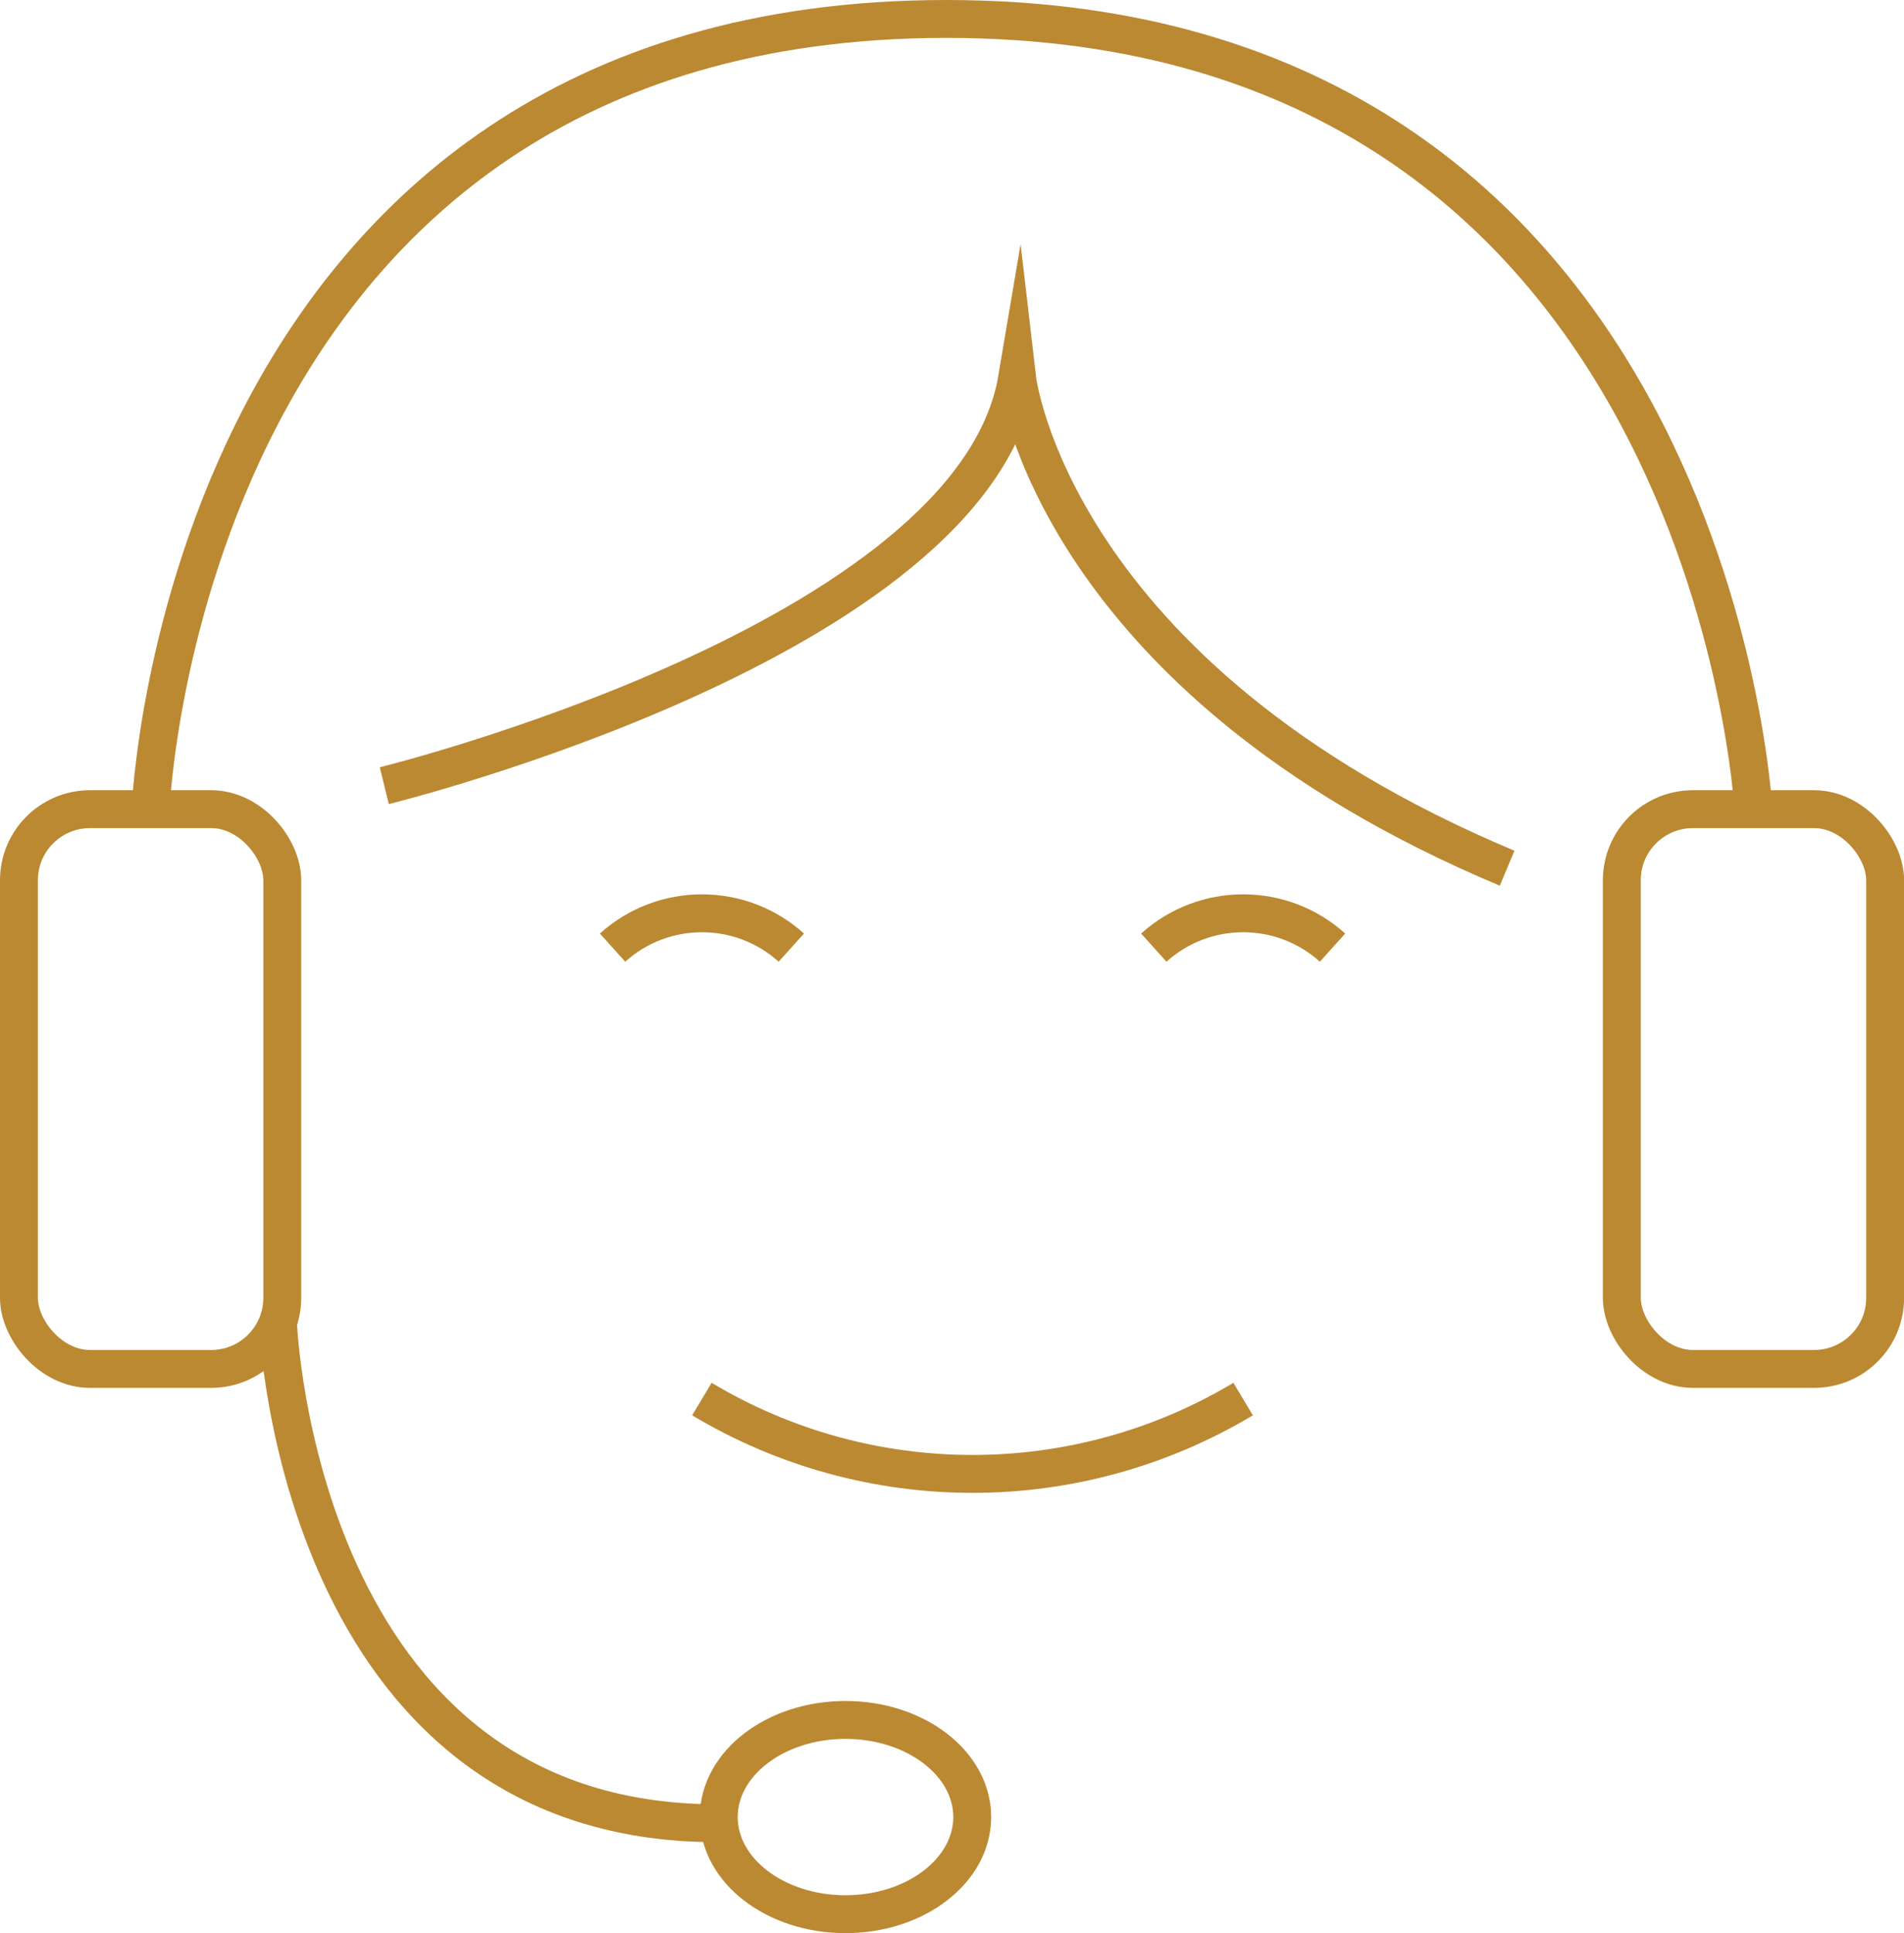 <?xml version="1.0" encoding="UTF-8"?> <svg xmlns="http://www.w3.org/2000/svg" id="Layer_2" data-name="Layer 2" viewBox="0 0 201.01 204"><defs><style> .cls-1 { fill: none; stroke: #bb8932; stroke-miterlimit: 10; stroke-width: 4px; } </style></defs><g id="Icons"><g id="Customer_Support" data-name="Customer Support"><g><path class="cls-1" d="M40.57,82.91s62.13-15.27,66.81-42.97c0,0,3.66,31.52,51.73,51.68"></path><path class="cls-1" d="M64.67,100h0c5.36-4.83,13.51-4.83,18.87,0h0"></path><path class="cls-1" d="M121.81,100h0c5.36-4.83,13.51-4.83,18.87,0h0"></path><path class="cls-1" d="M74.1,147.64h0c17.59,10.53,39.55,10.53,57.14,0h0"></path></g><g><rect class="cls-1" x="2" y="85.39" width="27.8" height="59.07" rx="7.5" ry="7.5"></rect><rect class="cls-1" x="171.22" y="85.39" width="27.8" height="59.07" rx="7.5" ry="7.5"></rect><path class="cls-1" d="M15.9,85.39S19.22,2,99.91,2s85.2,83.39,85.2,83.39"></path><path class="cls-1" d="M29.35,139.66s2.02,52.74,46.31,52.74"></path><ellipse class="cls-1" cx="89.26" cy="191.75" rx="13.38" ry="10.25"></ellipse></g></g></g></svg> 